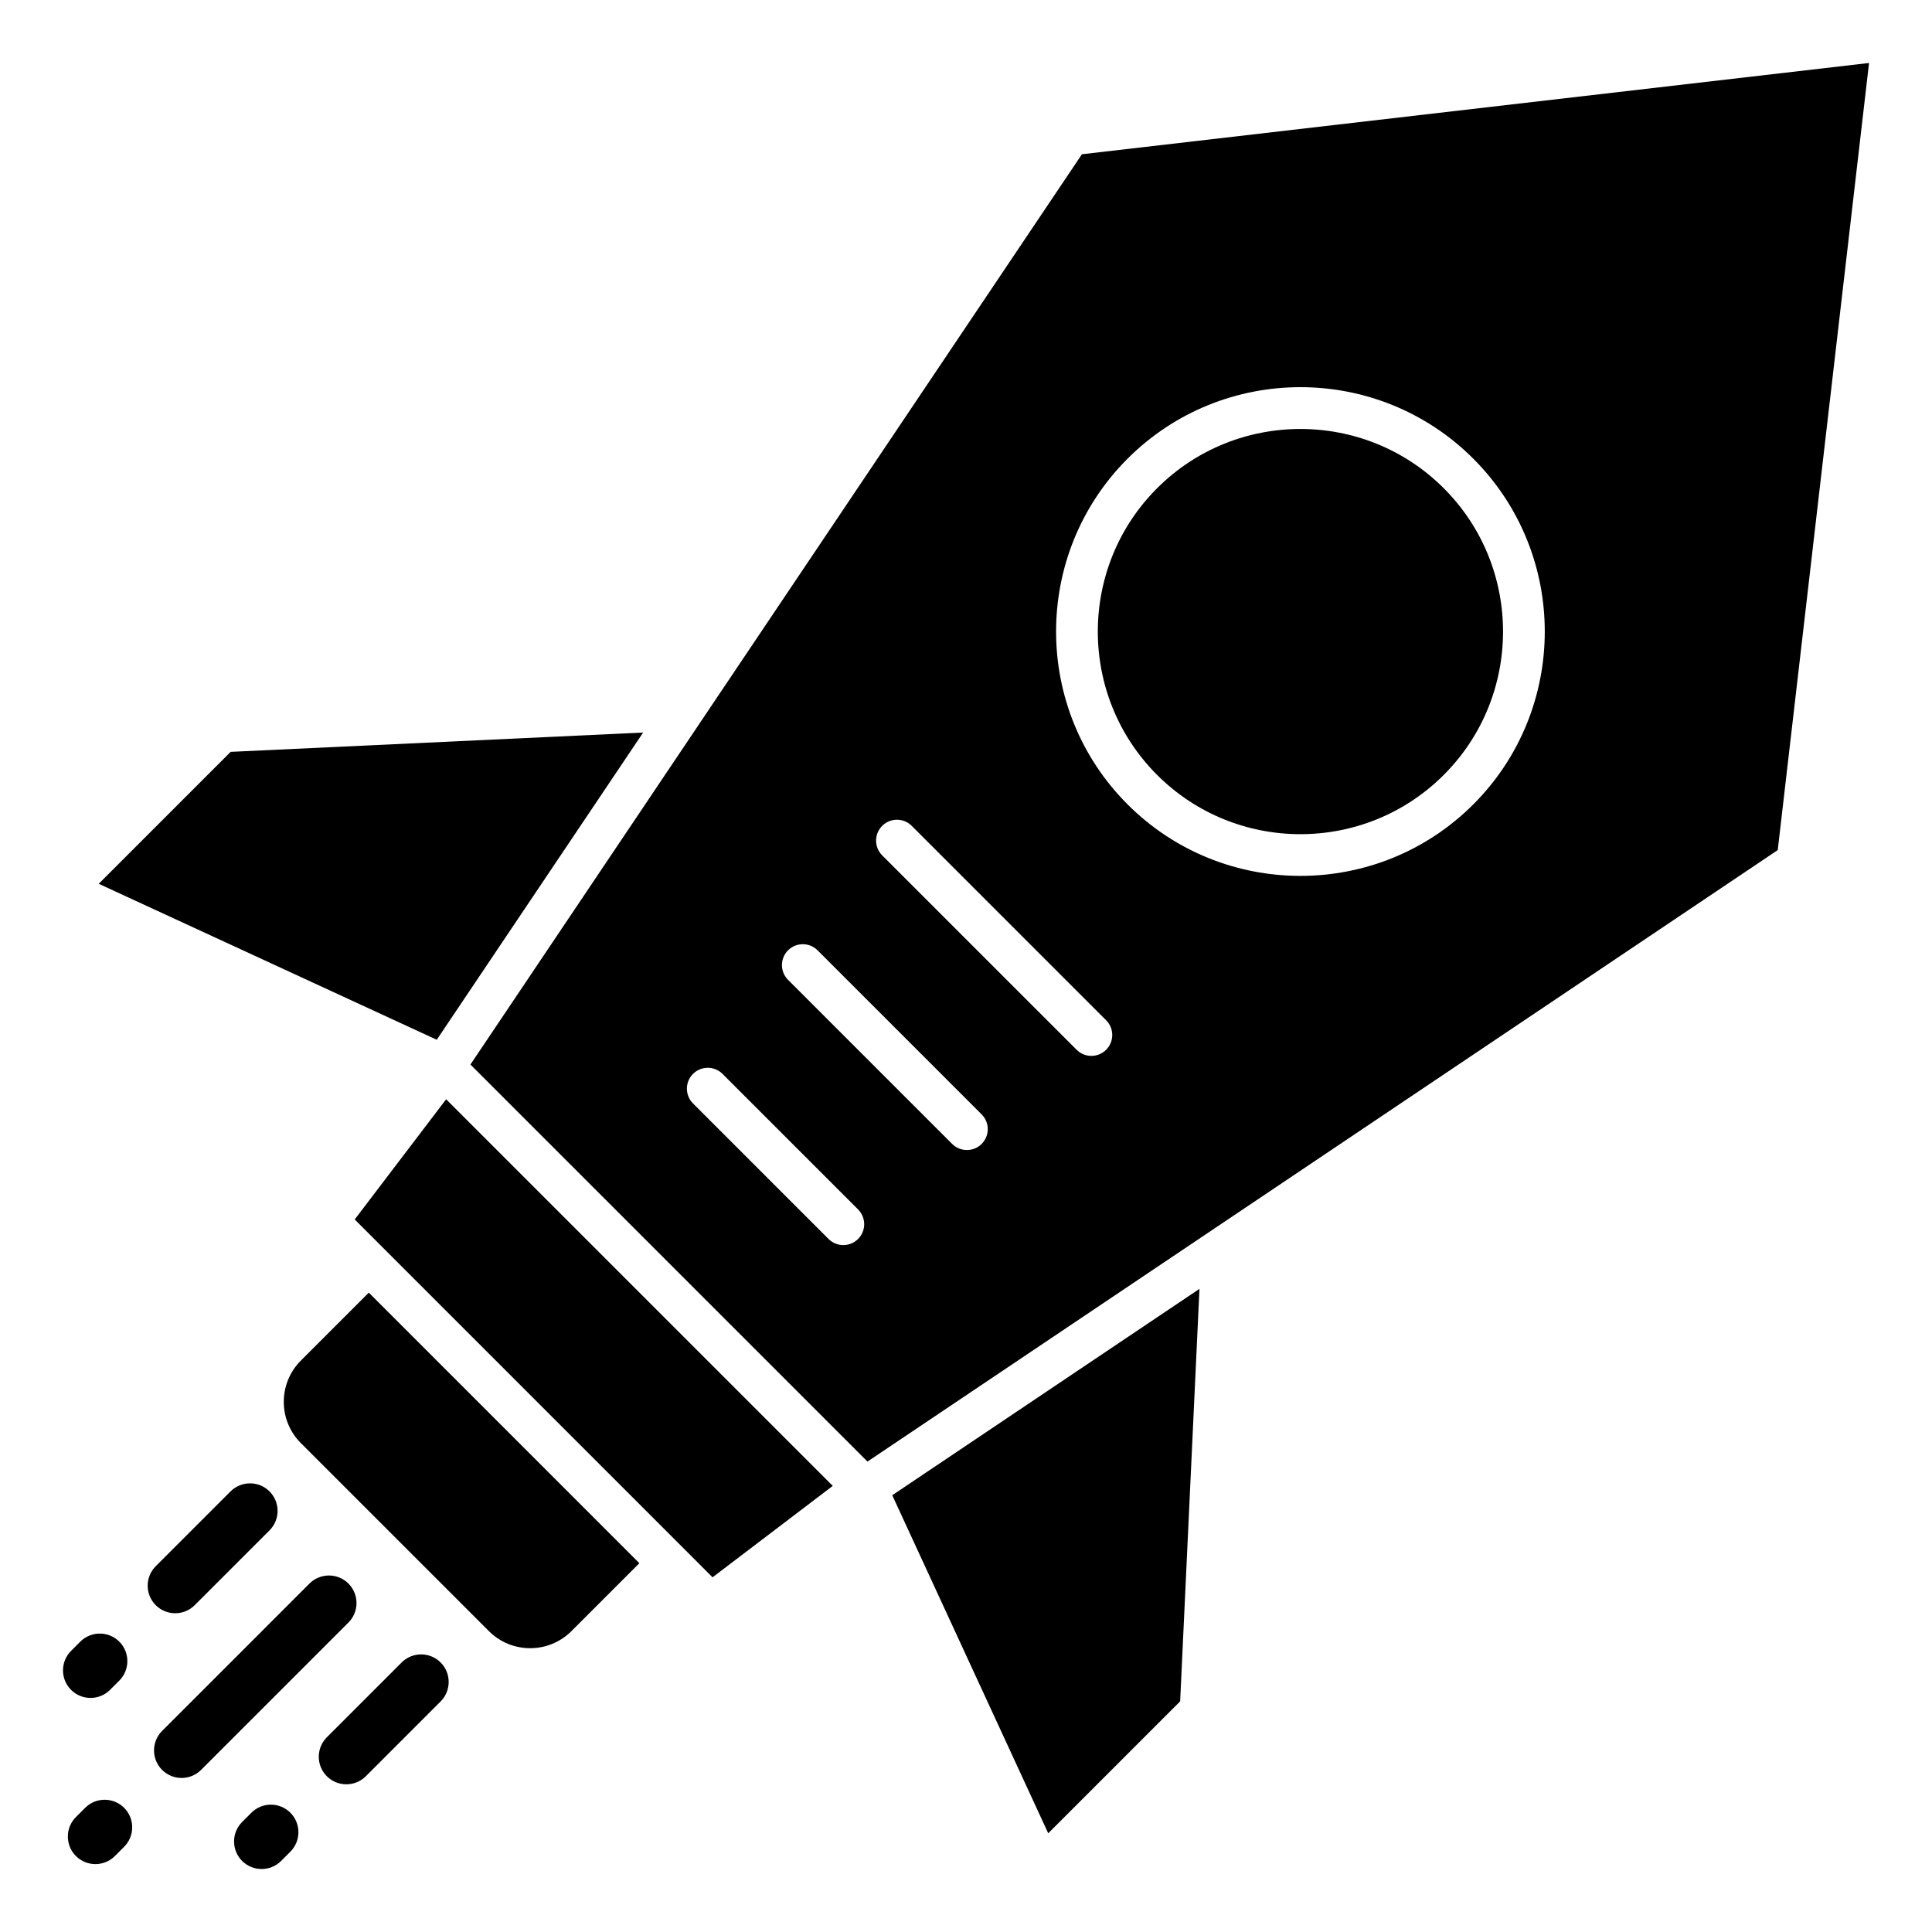 <?xml version="1.0" encoding="UTF-8"?>
<!-- Uploaded to: ICON Repo, www.iconrepo.com, Generator: ICON Repo Mixer Tools -->
<svg fill="#000000" width="800px" height="800px" version="1.1" viewBox="144 144 512 512" xmlns="http://www.w3.org/2000/svg">
 <g>
  <path d="m195.6 569.39 19.824-19.824c2.848-2.848 2.848-7.481 0-10.328-2.848-2.848-7.481-2.848-10.328 0l-19.824 19.824c-2.848 2.848-2.848 7.481 0 10.328 2.848 2.848 7.481 2.848 10.328 0z"/>
  <path d="m236.34 563.66c-2.848-2.848-7.481-2.848-10.328 0l-39.055 39.055c-2.848 2.848-2.848 7.481 0 10.328 2.848 2.848 7.481 2.848 10.328 0l39.055-39.055c2.848-2.844 2.848-7.481 0-10.328z"/>
  <path d="m250.44 584.57-19.824 19.824c-2.848 2.848-2.848 7.481 0 10.328 2.848 2.848 7.481 2.848 10.328 0l19.824-19.824c2.848-2.848 2.848-7.481 0-10.328-2.848-2.848-7.481-2.848-10.328 0z"/>
  <path d="m173.16 591.83 2.453-2.453c2.848-2.848 2.848-7.481 0-10.328-2.848-2.848-7.481-2.848-10.328 0l-2.453 2.453c-2.848 2.848-2.848 7.481 0 10.328 2.844 2.848 7.481 2.848 10.328 0z"/>
  <path d="m210.62 624.39-2.453 2.453c-2.848 2.848-2.848 7.481 0 10.328 2.848 2.848 7.481 2.848 10.328 0l2.453-2.453c2.848-2.848 2.848-7.481 0-10.328-2.844-2.848-7.481-2.848-10.328 0z"/>
  <path d="m166.57 623.09-2.453 2.453c-2.848 2.848-2.848 7.481 0 10.328 2.848 2.848 7.481 2.848 10.328 0l2.453-2.453c2.848-2.848 2.848-7.481 0-10.328-2.848-2.848-7.481-2.848-10.328 0z"/>
  <path d="m430.72 184.88-162.05 241.23 105.22 105.22 241.23-162.05 24.195-208.59zm-59.32 287.46c-2.16 2.16-5.664 2.16-7.824 0l-35.922-35.922c-2.16-2.16-2.16-5.664 0-7.824 2.16-2.16 5.664-2.16 7.824 0l35.922 35.922c2.16 2.16 2.16 5.664 0 7.824zm32.746-25.191c-2.16 2.16-5.664 2.16-7.824 0l-43.48-43.48c-2.16-2.16-2.16-5.664 0-7.824 2.16-2.16 5.664-2.16 7.824 0l43.48 43.48c2.16 2.16 2.16 5.664 0 7.824zm32.992-24.949c-2.16 2.16-5.664 2.16-7.824 0l-51.523-51.52c-2.16-2.16-2.16-5.664 0-7.824 2.16-2.16 5.664-2.16 7.824 0l51.523 51.523c2.16 2.156 2.16 5.66 0 7.82zm97.301-65.027c-25.262 25.262-66.363 25.262-91.621 0-25.262-25.262-25.258-66.359 0-91.621 25.258-25.262 66.355-25.262 91.617 0 25.262 25.262 25.262 66.363 0.004 91.621z"/>
  <path d="m450.64 273.39c-20.945 20.945-20.945 55.027 0 75.969 20.945 20.945 55.023 20.945 75.973 0 20.945-20.945 20.945-55.023 0-75.969-20.949-20.945-55.027-20.945-75.973 0z"/>
  <path d="m314.44 338.13-109.32 5.121-34.961 34.961 89.586 41.336z"/>
  <path d="m421.79 629.84 34.961-34.961 5.121-109.32-81.418 54.695z"/>
  <path d="m238 467.17 78.562 78.562 16.27 16.273 31.859-24.227-102.46-102.46z"/>
  <path d="m223.73 504.57c-6.031 6.031-6.031 15.836 0 21.867l49.836 49.832c6.027 6.027 15.836 6.027 21.863 0l18.008-18.008-71.699-71.699z"/>
 </g>
</svg>